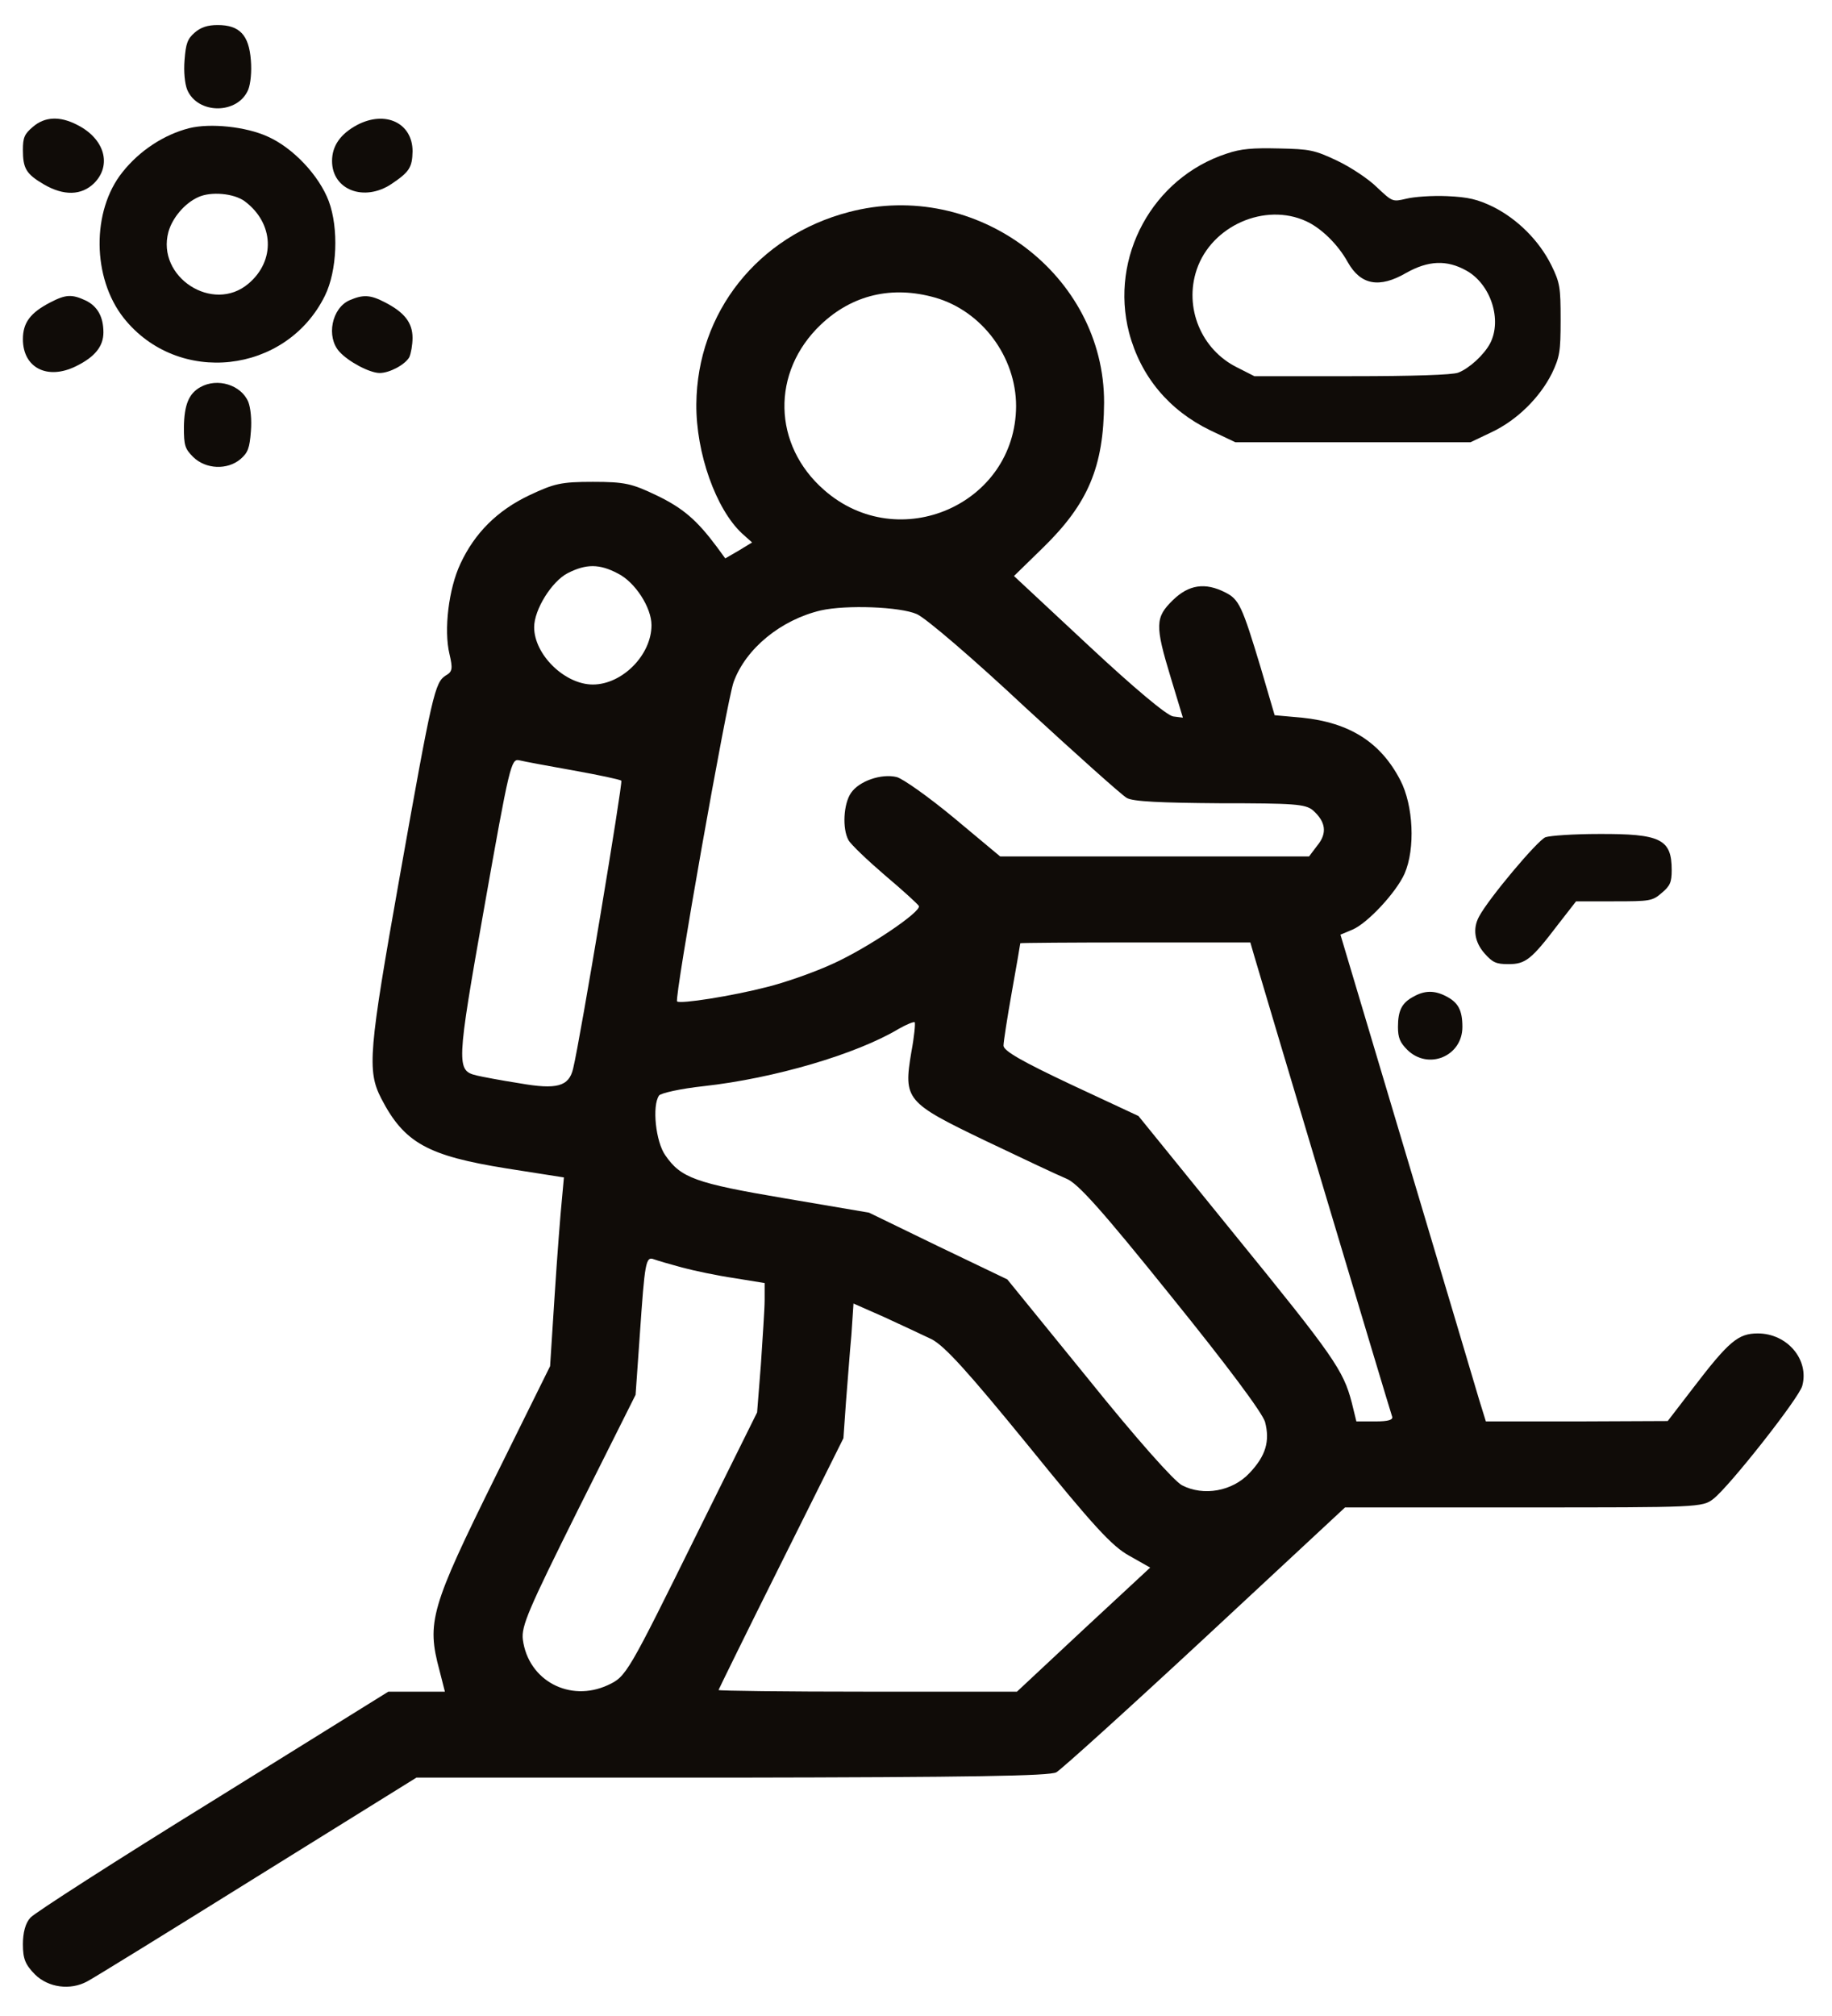 <svg width="60" height="66" viewBox="0 0 60 66" fill="none" xmlns="http://www.w3.org/2000/svg">
<path d="M6.381 1.063C6.139 1.274 6.086 1.421 6.044 1.97C6.012 2.35 6.054 2.74 6.128 2.93C6.466 3.752 7.795 3.752 8.132 2.93C8.206 2.74 8.248 2.35 8.216 1.97C8.153 1.147 7.847 0.82 7.13 0.82C6.793 0.82 6.582 0.894 6.381 1.063Z" fill="#100C08"/>
<path d="M1.077 4.153C0.803 4.385 0.75 4.501 0.75 4.902C0.75 5.514 0.855 5.693 1.425 6.03C2.089 6.421 2.67 6.4 3.081 5.999C3.671 5.408 3.429 4.543 2.532 4.09C1.963 3.794 1.467 3.816 1.077 4.153Z" fill="#100C08"/>
<path d="M11.698 4.09C11.149 4.385 10.875 4.775 10.875 5.271C10.875 6.22 11.93 6.621 12.826 6.02C13.406 5.63 13.501 5.482 13.512 4.955C13.512 4.027 12.626 3.605 11.698 4.09Z" fill="#100C08"/>
<path d="M6.202 4.195C5.369 4.406 4.567 4.934 4.008 5.64C2.996 6.906 3.017 9.1 4.05 10.408C5.822 12.643 9.376 12.253 10.642 9.68C11.043 8.868 11.096 7.476 10.769 6.59C10.452 5.746 9.598 4.839 8.765 4.47C8.048 4.143 6.887 4.027 6.202 4.195ZM8.016 6.59C8.976 7.307 9.028 8.541 8.132 9.29C6.972 10.27 5.116 9.068 5.516 7.592C5.643 7.138 6.044 6.653 6.497 6.452C6.908 6.263 7.657 6.326 8.016 6.59Z" fill="#100C08"/>
<path d="M40.175 5.029C37.749 5.82 36.336 8.414 36.979 10.893C37.359 12.327 38.287 13.434 39.637 14.088L40.46 14.479H44.309H48.159L48.845 14.152C49.678 13.761 50.427 13.023 50.828 12.222C51.081 11.684 51.112 11.525 51.112 10.471C51.112 9.406 51.091 9.258 50.806 8.678C50.406 7.876 49.699 7.17 48.897 6.769C48.391 6.526 48.096 6.452 47.389 6.421C46.904 6.4 46.313 6.442 46.06 6.505C45.607 6.611 45.607 6.611 45.101 6.136C44.826 5.862 44.236 5.472 43.793 5.261C43.054 4.913 42.907 4.881 41.884 4.86C41.029 4.839 40.639 4.87 40.175 5.029ZM42.78 7.243C43.265 7.465 43.814 7.992 44.141 8.583C44.563 9.332 45.174 9.448 46.06 8.931C46.778 8.53 47.379 8.499 48.022 8.857C48.824 9.3 49.203 10.471 48.803 11.241C48.602 11.62 48.117 12.063 47.758 12.2C47.569 12.274 46.271 12.316 44.267 12.316H41.082L40.523 12.032C39.342 11.452 38.772 10.07 39.194 8.825C39.679 7.391 41.43 6.621 42.78 7.243Z" fill="#100C08"/>
<path d="M27.802 6.942C24.823 7.72 22.833 10.226 22.806 13.229C22.792 14.837 23.451 16.673 24.302 17.464L24.631 17.759L24.192 18.027L23.753 18.281L23.479 17.906C22.82 17.022 22.367 16.633 21.502 16.217C20.692 15.829 20.459 15.775 19.416 15.775C18.373 15.775 18.153 15.829 17.33 16.217C16.287 16.713 15.546 17.451 15.079 18.456C14.694 19.273 14.53 20.627 14.722 21.418C14.832 21.887 14.818 21.994 14.598 22.115C14.242 22.343 14.159 22.691 13.089 28.709C12.073 34.419 12.018 35.049 12.485 35.96C13.24 37.421 14.008 37.837 16.588 38.252L18.469 38.547L18.4 39.298C18.359 39.7 18.249 41.094 18.167 42.38L18.016 44.726L16.245 48.304C14.104 52.634 13.967 53.103 14.393 54.684L14.571 55.382H13.652H12.718L6.981 58.947C3.811 60.904 1.121 62.633 0.997 62.78C0.832 62.954 0.75 63.276 0.75 63.651C0.75 64.134 0.832 64.321 1.148 64.643C1.587 65.072 2.301 65.166 2.85 64.871C3.015 64.79 5.513 63.249 8.395 61.453L13.638 58.196H23.973C31.823 58.183 34.376 58.142 34.596 58.022C34.76 57.928 36.956 55.944 39.468 53.612L44.052 49.35H49.899C55.622 49.35 55.76 49.35 56.116 49.069C56.638 48.666 58.93 45.758 59.026 45.369C59.26 44.511 58.532 43.654 57.571 43.654C56.926 43.654 56.624 43.908 55.444 45.45L54.62 46.522L51.642 46.535H48.664L48.444 45.825C48.334 45.45 47.264 41.858 46.07 37.864L43.901 30.599L44.286 30.438C44.779 30.237 45.727 29.218 46.001 28.602C46.358 27.784 46.289 26.364 45.864 25.546C45.219 24.299 44.203 23.656 42.639 23.495L41.746 23.415L41.294 21.873C40.676 19.823 40.58 19.622 40.127 19.394C39.468 19.059 38.933 19.139 38.411 19.649C37.835 20.212 37.821 20.466 38.343 22.182L38.741 23.495L38.425 23.455C38.219 23.428 37.148 22.53 35.653 21.136L33.209 18.858L34.17 17.92C35.639 16.485 36.147 15.279 36.16 13.188C36.174 8.993 31.974 5.843 27.802 6.942ZM30.629 9.744C32.166 10.186 33.278 11.687 33.278 13.296C33.264 16.512 29.435 18.188 26.992 16.043C25.304 14.569 25.249 12.183 26.882 10.628C27.912 9.65 29.216 9.342 30.629 9.744ZM20.239 18.777C20.802 19.059 21.337 19.89 21.337 20.466C21.337 21.445 20.377 22.41 19.416 22.41C18.497 22.41 17.494 21.431 17.494 20.533C17.494 19.957 18.071 19.032 18.593 18.764C19.196 18.456 19.636 18.456 20.239 18.777ZM30.025 20.104C30.314 20.225 31.906 21.592 33.566 23.147C35.241 24.688 36.737 26.029 36.902 26.122C37.094 26.243 38.041 26.283 39.948 26.297C42.378 26.297 42.748 26.323 42.995 26.524C43.421 26.9 43.476 27.275 43.146 27.677L42.872 28.039H37.807H32.757L31.247 26.779C30.423 26.096 29.572 25.492 29.366 25.439C28.859 25.318 28.131 25.573 27.87 25.961C27.623 26.323 27.582 27.128 27.788 27.503C27.857 27.637 28.406 28.16 28.982 28.655C29.572 29.151 30.067 29.607 30.094 29.661C30.176 29.848 28.447 31.015 27.308 31.537C26.704 31.819 25.716 32.167 25.112 32.315C23.973 32.609 22.271 32.877 22.175 32.784C22.079 32.69 23.808 22.919 24.027 22.329C24.425 21.23 25.578 20.292 26.882 19.984C27.72 19.796 29.476 19.863 30.025 20.104ZM18.785 25.224C19.608 25.372 20.308 25.519 20.349 25.559C20.404 25.613 19.004 34.03 18.771 34.982C18.634 35.572 18.235 35.679 17.014 35.464C16.41 35.37 15.779 35.25 15.614 35.21C14.942 35.049 14.942 34.888 15.861 29.701C16.685 25.05 16.74 24.836 17 24.889C17.165 24.93 17.961 25.077 18.785 25.224ZM41.074 31.283C41.431 32.502 45.535 46.227 45.589 46.361C45.644 46.482 45.48 46.535 45.041 46.535H44.423L44.272 45.919C43.997 44.86 43.682 44.404 40.429 40.41L37.286 36.536L35.076 35.505C33.484 34.754 32.866 34.406 32.866 34.231C32.866 34.111 32.99 33.306 33.141 32.462C33.292 31.618 33.415 30.907 33.415 30.881C33.415 30.867 35.117 30.854 37.19 30.854H40.95L41.074 31.283ZM29.847 34.446C29.586 36 29.669 36.094 32.263 37.341C33.47 37.917 34.664 38.48 34.925 38.587C35.296 38.735 36.078 39.606 38.343 42.421C40.196 44.712 41.335 46.24 41.431 46.549C41.596 47.179 41.458 47.661 40.923 48.224C40.36 48.827 39.413 48.988 38.713 48.626C38.453 48.492 37.203 47.085 35.639 45.141L32.99 41.885L30.725 40.799L28.461 39.7L25.702 39.231C22.765 38.735 22.298 38.56 21.79 37.823C21.475 37.381 21.351 36.202 21.584 35.866C21.639 35.786 22.298 35.639 23.053 35.558C25.359 35.303 28.049 34.513 29.435 33.682C29.696 33.534 29.929 33.441 29.957 33.467C29.984 33.494 29.943 33.936 29.847 34.446ZM22.339 41.496C22.737 41.603 23.506 41.764 24.055 41.844L25.043 42.005V42.555C25.043 42.863 24.974 43.815 24.92 44.672L24.796 46.24L22.847 50.168C20.555 54.805 20.514 54.886 19.91 55.167C18.661 55.743 17.302 55.02 17.124 53.679C17.069 53.237 17.302 52.701 18.936 49.417L20.816 45.664L20.953 43.721C21.118 41.322 21.145 41.12 21.42 41.228C21.53 41.268 21.941 41.389 22.339 41.496ZM30.506 43.841C30.931 44.056 31.686 44.887 33.676 47.326C35.817 49.967 36.421 50.623 36.984 50.932L37.67 51.32L35.488 53.344L33.306 55.382H28.419C25.729 55.382 23.533 55.355 23.533 55.328C23.533 55.315 24.453 53.438 25.578 51.186L27.623 47.085L27.706 45.905C27.761 45.262 27.829 44.27 27.884 43.707L27.953 42.675L28.955 43.117C29.504 43.372 30.204 43.694 30.506 43.841Z" fill="#100C08"/>
<path d="M1.646 9.901C0.993 10.239 0.75 10.566 0.75 11.104C0.75 12.042 1.552 12.453 2.49 11.989C3.112 11.684 3.387 11.335 3.387 10.882C3.387 10.376 3.197 10.028 2.807 9.838C2.353 9.627 2.153 9.637 1.646 9.901Z" fill="#100C08"/>
<path d="M11.454 9.827C10.864 10.081 10.674 11.03 11.117 11.515C11.412 11.842 12.108 12.211 12.435 12.211C12.762 12.211 13.268 11.937 13.405 11.694C13.458 11.578 13.511 11.293 13.511 11.062C13.511 10.566 13.247 10.228 12.614 9.901C12.129 9.648 11.897 9.638 11.454 9.827Z" fill="#100C08"/>
<path d="M6.561 12.675C6.182 12.886 6.034 13.255 6.023 13.983C6.023 14.584 6.055 14.69 6.329 14.964C6.741 15.364 7.447 15.396 7.88 15.027C8.122 14.816 8.175 14.668 8.217 14.12C8.249 13.74 8.207 13.35 8.133 13.16C7.901 12.601 7.12 12.359 6.561 12.675Z" fill="#100C08"/>
<path d="M50.616 27.409C50.352 27.514 48.749 29.423 48.443 30.003C48.222 30.404 48.296 30.847 48.623 31.216C48.886 31.512 49.002 31.564 49.403 31.564C49.962 31.564 50.152 31.417 51.027 30.267L51.618 29.508H52.862C54.044 29.508 54.118 29.497 54.423 29.233C54.698 29.002 54.75 28.885 54.75 28.485C54.75 27.472 54.392 27.293 52.356 27.303C51.555 27.303 50.774 27.356 50.616 27.409Z" fill="#100C08"/>
<path d="M46.291 32.63C45.912 32.83 45.785 33.083 45.785 33.621C45.785 33.969 45.848 34.128 46.091 34.37C46.777 35.045 47.895 34.581 47.895 33.621C47.895 33.073 47.758 32.82 47.367 32.619C46.987 32.419 46.661 32.419 46.291 32.63Z" fill="#100C08"/>
</svg>
